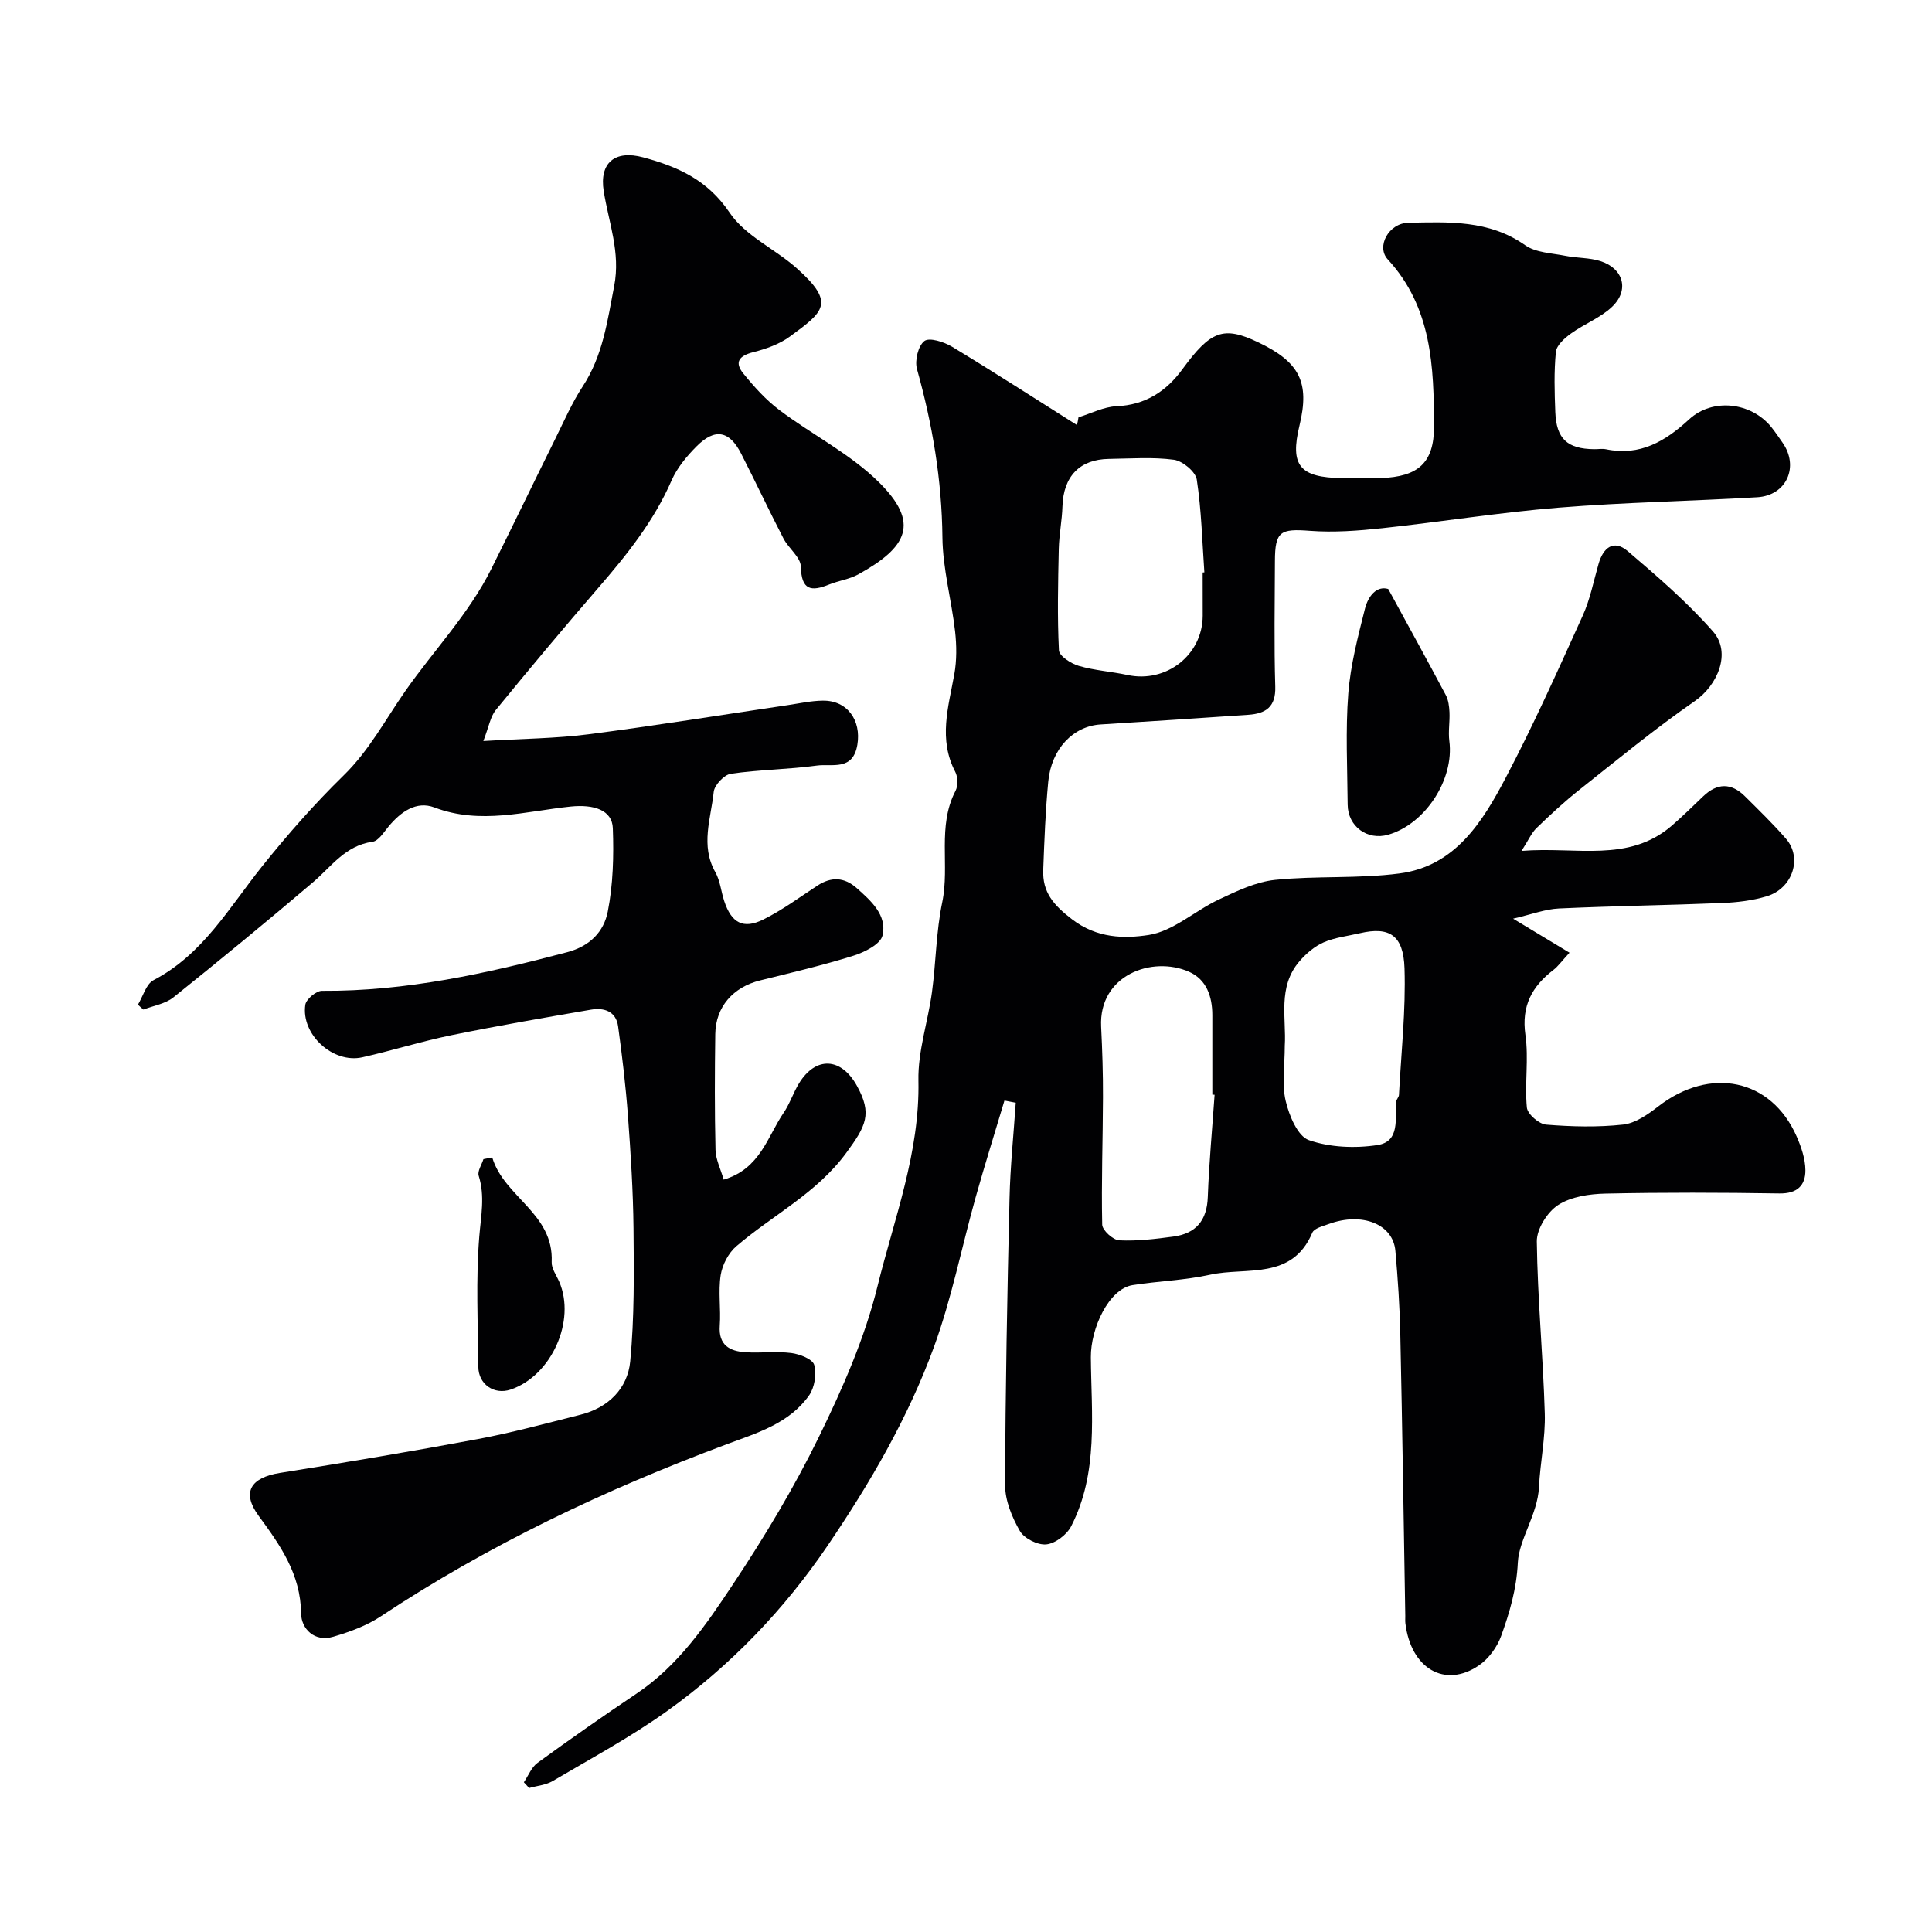 <svg enable-background="new 0 0 400 400" viewBox="0 0 400 400" xmlns="http://www.w3.org/2000/svg"><g fill="#010103"><path d="m223.29 86.4c2.61-.8 5.21-2.17 7.85-2.29 6-.25 10.34-3.1 13.67-7.67 5.82-7.96 8.47-9.01 15.66-5.58 8.63 4.1 10.73 8.32 8.58 17.22-2.01 8.31.01 10.8 8.87 10.91 2.67.03 5.34.08 8-.01 7.68-.27 10.99-3.13 10.98-10.68-.03-12.33-.42-24.66-9.58-34.6-2.43-2.63.18-7.5 4.26-7.58 8.32-.17 16.72-.61 24.19 4.65 2.21 1.56 5.51 1.63 8.35 2.2 2.39.48 4.94.36 7.23 1.09 4.78 1.53 6.03 6 2.42 9.45-2.4 2.29-5.76 3.55-8.51 5.54-1.32.95-2.99 2.43-3.13 3.81-.41 4.12-.28 8.32-.12 12.48.22 5.53 2.5 7.6 8.03 7.66.83.01 1.7-.14 2.49.02 7.02 1.46 12.27-1.66 17.19-6.2 4.83-4.46 12.81-3.58 17.01 1.6.82 1.01 1.54 2.11 2.29 3.17 3.54 4.98.9 11-5.21 11.36-13.69.81-27.43 1.04-41.09 2.15-12.23.99-24.38 2.95-36.58 4.26-4.94.53-9.98.91-14.92.54-6.14-.47-7.24.09-7.26 6.27-.03 8.67-.19 17.34.07 25.99.13 4.22-1.98 5.58-5.56 5.83-10.2.69-20.39 1.38-30.59 2-5.65.34-10.2 5.01-10.85 11.82-.58 6.08-.81 12.19-1.04 18.29-.18 4.63 2.11 7.27 5.96 10.23 5.17 3.97 10.85 4.02 15.86 3.25 5.09-.78 9.58-5.02 14.53-7.34 3.72-1.75 7.66-3.66 11.65-4.07 8.54-.88 17.26-.21 25.76-1.33 11.57-1.51 17.22-10.73 22.05-19.92 5.74-10.92 10.79-22.22 15.89-33.47 1.53-3.37 2.24-7.11 3.27-10.69.97-3.41 3.15-5.13 6.06-2.64 6.15 5.25 12.34 10.58 17.65 16.63 3.84 4.38.96 11.13-3.79 14.41-8.25 5.71-16.02 12.13-23.9 18.37-3.1 2.45-6.01 5.15-8.85 7.9-1.05 1.01-1.66 2.48-3.11 4.74 11.39-.92 22.11 2.52 31.09-5.21 2.26-1.95 4.38-4.05 6.54-6.11 2.89-2.76 5.79-2.8 8.62.01 2.89 2.87 5.82 5.71 8.49 8.78 3.46 3.97 1.41 10.31-3.99 11.93-2.94.89-6.11 1.26-9.19 1.39-11.26.46-22.54.61-33.79 1.13-2.86.13-5.67 1.22-9.52 2.11 4.33 2.61 7.79 4.7 11.68 7.05-1.72 1.87-2.4 2.85-3.29 3.53-4.48 3.42-6.7 7.48-5.84 13.49.71 4.92-.17 10.05.3 15.03.13 1.35 2.5 3.42 3.98 3.54 5.3.43 10.7.57 15.96-.01 2.53-.28 5.11-2.09 7.24-3.74 10.77-8.36 23.42-5.76 28.67 6.18.96 2.19 1.8 4.65 1.82 6.99.03 3.18-1.71 4.89-5.38 4.83-11.99-.19-24-.23-35.99.03-3.34.07-7.14.63-9.82 2.36-2.24 1.45-4.45 4.97-4.42 7.54.15 11.87 1.3 23.73 1.65 35.61.15 5.06-.95 10.15-1.2 15.24-.28 5.69-4.14 10.81-4.38 15.64-.27 5.55-1.7 10.33-3.45 15.19-.83 2.32-2.6 4.74-4.63 6.12-7.03 4.79-14.08.61-15.2-8.75-.06-.49-.01-1-.02-1.5-.33-19.43-.61-38.87-1.03-58.3-.12-5.77-.51-11.55-1.02-17.3-.49-5.55-6.9-8.08-13.8-5.55-1.22.45-3.01.88-3.4 1.8-4.21 9.94-13.69 7.04-21.17 8.7-5.25 1.16-10.71 1.31-16.04 2.15-4.92.78-8.69 8.95-8.64 14.95.09 11.78 1.61 23.9-4.08 34.98-.9 1.75-3.28 3.56-5.14 3.75-1.77.19-4.59-1.23-5.48-2.78-1.63-2.84-3.06-6.3-3.05-9.49.05-19.77.44-39.53.91-59.3.15-6.63.84-13.25 1.29-19.87-.78-.15-1.56-.3-2.34-.45-1.99 6.67-4.08 13.32-5.96 20.02-2.89 10.31-4.96 20.9-8.61 30.93-5.35 14.7-13.26 28.26-22.03 41.18-9.03 13.31-20.14 24.88-33.23 34.25-7.51 5.38-15.72 9.8-23.69 14.5-1.42.84-3.25.98-4.89 1.45-.36-.4-.73-.8-1.09-1.19.93-1.37 1.58-3.12 2.84-4.03 6.73-4.89 13.54-9.67 20.45-14.3 8.72-5.83 14.48-14.34 20.08-22.77 6.48-9.76 12.57-19.89 17.72-30.41 4.89-10.01 9.49-20.44 12.13-31.19 3.45-14 8.78-27.69 8.47-42.58-.13-6.09 1.98-12.2 2.81-18.34.83-6.17.85-12.5 2.12-18.57 1.59-7.64-1.09-15.73 2.76-23.09.54-1.04.49-2.86-.06-3.91-3.53-6.75-1.43-13.42-.2-20.2.52-2.89.49-5.97.16-8.91-.74-6.49-2.55-12.94-2.62-19.42-.12-11.93-2.07-23.44-5.27-34.87-.49-1.76.24-4.8 1.53-5.8 1.03-.79 4.05.17 5.7 1.16 8.72 5.27 17.27 10.79 25.89 16.23.14-.52.23-1.06.32-1.6zm25.71 32.13c.12-.01.23-.02.35-.03-.45-6.41-.6-12.87-1.57-19.21-.25-1.63-2.93-3.85-4.72-4.1-4.41-.59-8.96-.24-13.45-.18-6.08.08-9.44 3.63-9.64 9.8-.09 2.94-.69 5.87-.76 8.81-.15 7.01-.32 14.03.03 21.02.06 1.18 2.51 2.76 4.13 3.23 3.26.95 6.72 1.16 10.06 1.88 8.02 1.73 15.54-4.13 15.58-12.25 0-2.98-.01-5.98-.01-8.97zm2.47 108.13c-.16-.01-.31-.02-.47-.03 0-5.48 0-10.97 0-16.45 0-3.87-1.21-7.4-4.83-8.99-7.65-3.36-18.72.7-18.19 11.38.24 4.86.4 9.74.38 14.6-.03 8.8-.35 17.59-.16 26.38.02 1.16 2.25 3.19 3.53 3.25 3.72.18 7.5-.28 11.21-.78 4.65-.63 6.95-3.31 7.12-8.19.26-7.06.92-14.11 1.41-21.17zm14.53-10.12c0 4.12-.63 7.93.19 11.4.71 3.02 2.48 7.3 4.8 8.11 4.36 1.52 9.58 1.73 14.21 1.02 4.73-.73 3.59-5.53 3.89-9.03.04-.46.53-.89.55-1.35.46-8.74 1.43-17.5 1.15-26.21-.22-6.93-3.19-8.67-9.22-7.27-2.53.59-5.19.88-7.53 1.9-1.88.82-3.62 2.32-4.99 3.9-4.6 5.32-2.69 11.87-3.05 17.53z"/><path d="m28.56 208c1.05-1.73 1.69-4.27 3.23-5.07 10.22-5.33 15.65-15.03 22.46-23.54 5.25-6.56 10.83-12.92 16.84-18.79 5.37-5.23 8.71-11.65 12.89-17.62 5.89-8.41 13.1-15.9 17.75-25.21 4.47-8.97 8.82-18.01 13.27-26.99 1.8-3.64 3.44-7.42 5.66-10.8 4.17-6.37 5.1-13.55 6.5-20.77 1.35-6.95-1.14-13.14-2.17-19.64-.93-5.85 2.3-8.58 8.18-6.99 7.17 1.94 13.32 4.66 17.9 11.46 3.22 4.79 9.4 7.5 13.91 11.52 8.1 7.21 5.54 8.98-1.43 14.11-2.17 1.59-4.94 2.57-7.58 3.24-2.88.73-4.01 2.03-2.08 4.41 2.23 2.75 4.67 5.47 7.49 7.59 6.76 5.09 14.58 9.01 20.53 14.87 8.64 8.5 5.97 13.52-4.23 19.15-1.82 1-4.03 1.28-5.98 2.07-3.75 1.53-5.78 1.23-5.89-3.68-.05-1.97-2.54-3.78-3.6-5.83-3.01-5.82-5.79-11.75-8.77-17.58-2.43-4.76-5.43-5.32-9.23-1.49-2.05 2.06-4.04 4.45-5.18 7.08-3.67 8.41-9.26 15.39-15.17 22.22-7.2 8.32-14.26 16.77-21.22 25.29-1.11 1.36-1.4 3.4-2.57 6.41 8.04-.48 14.95-.52 21.74-1.39 13.77-1.77 27.48-4 41.22-6.03 2.43-.36 4.86-.91 7.3-.94 5.12-.08 8.01 4.1 7.18 9.12-.91 5.5-5.25 3.9-8.35 4.32-5.92.81-11.94.84-17.84 1.7-1.39.2-3.4 2.34-3.55 3.74-.57 5.51-2.8 11.09.33 16.63 1 1.77 1.19 4 1.84 5.98 1.49 4.53 3.93 5.91 8.13 3.81 3.92-1.95 7.49-4.6 11.18-7.01 2.86-1.87 5.56-1.75 8.11.51 2.98 2.65 6.33 5.6 5.36 9.82-.41 1.8-3.72 3.47-6.02 4.19-6.35 1.99-12.85 3.51-19.31 5.11-5.59 1.38-9.22 5.46-9.3 11.1-.11 8-.14 16 .05 24 .05 1.99 1.06 3.95 1.69 6.15 7.58-2.24 9.05-8.91 12.42-13.85 1.28-1.88 1.99-4.14 3.18-6.09 3.47-5.65 8.73-5.39 11.99.52 3.2 5.8 1.9 8.27-2.21 13.88-6.16 8.4-15.23 12.86-22.77 19.34-1.63 1.4-2.89 3.84-3.23 5.97-.53 3.42.06 6.99-.19 10.47-.29 4.03 2.05 5.29 5.33 5.5 3.15.2 6.37-.23 9.48.16 1.73.22 4.4 1.25 4.74 2.45.53 1.89.09 4.68-1.05 6.31-4.1 5.82-10.75 7.78-17.04 10.12-25.15 9.38-49.26 20.8-71.69 35.67-2.92 1.93-6.4 3.19-9.79 4.19-3.92 1.17-6.62-1.68-6.66-4.8-.09-8.16-4.28-14.09-8.78-20.22-3.58-4.87-1.71-7.92 4.4-8.9 13.67-2.18 27.34-4.46 40.94-7 7.17-1.34 14.23-3.27 21.3-5.05 5.75-1.45 9.74-5.42 10.28-11.04.87-9.12.77-18.35.68-27.53-.08-7.76-.58-15.53-1.15-23.28-.46-6.2-1.19-12.4-2.04-18.56-.43-3.11-2.9-3.92-5.61-3.45-9.64 1.66-19.29 3.32-28.87 5.28-6.21 1.27-12.28 3.19-18.47 4.58-6.06 1.36-12.72-4.71-11.81-10.87.17-1.15 2.25-2.9 3.44-2.89 17.37.12 34.09-3.59 50.75-7.99 4.83-1.27 7.62-4.32 8.43-8.4 1.11-5.62 1.26-11.52 1.05-17.27-.13-3.75-3.89-4.99-8.75-4.49-9.36.97-18.66 3.8-28.18.19-3.75-1.43-6.98.91-9.48 3.91-1 1.2-2.1 3.02-3.34 3.19-5.64.77-8.54 5.17-12.38 8.43-9.5 8.08-19.13 16-28.87 23.8-1.67 1.33-4.11 1.7-6.19 2.51-.41-.33-.77-.68-1.13-1.02z"/><path d="m287.42 121.94c4.24 7.78 8.14 14.86 11.93 21.99.54 1.03.69 2.34.75 3.53.09 1.98-.28 4.01-.03 5.96 1.04 7.9-4.93 17.17-12.66 19.4-4.3 1.24-8.35-1.7-8.39-6.23-.06-7.67-.46-15.37.13-23 .46-5.92 2-11.8 3.46-17.59.66-2.6 2.42-4.78 4.81-4.06z"/><path d="m101.91 239.63c2.44 8.22 12.76 11.56 12.31 21.66-.06 1.33.97 2.72 1.55 4.06 3.52 8.1-1.6 19.5-10.06 22.35-3.4 1.14-6.66-1.08-6.68-4.74-.07-8.99-.53-18.03.2-26.96.35-4.28 1.21-8.33-.12-12.57-.3-.95.62-2.28.98-3.44.6-.12 1.21-.24 1.82-.36z"/></g></svg>